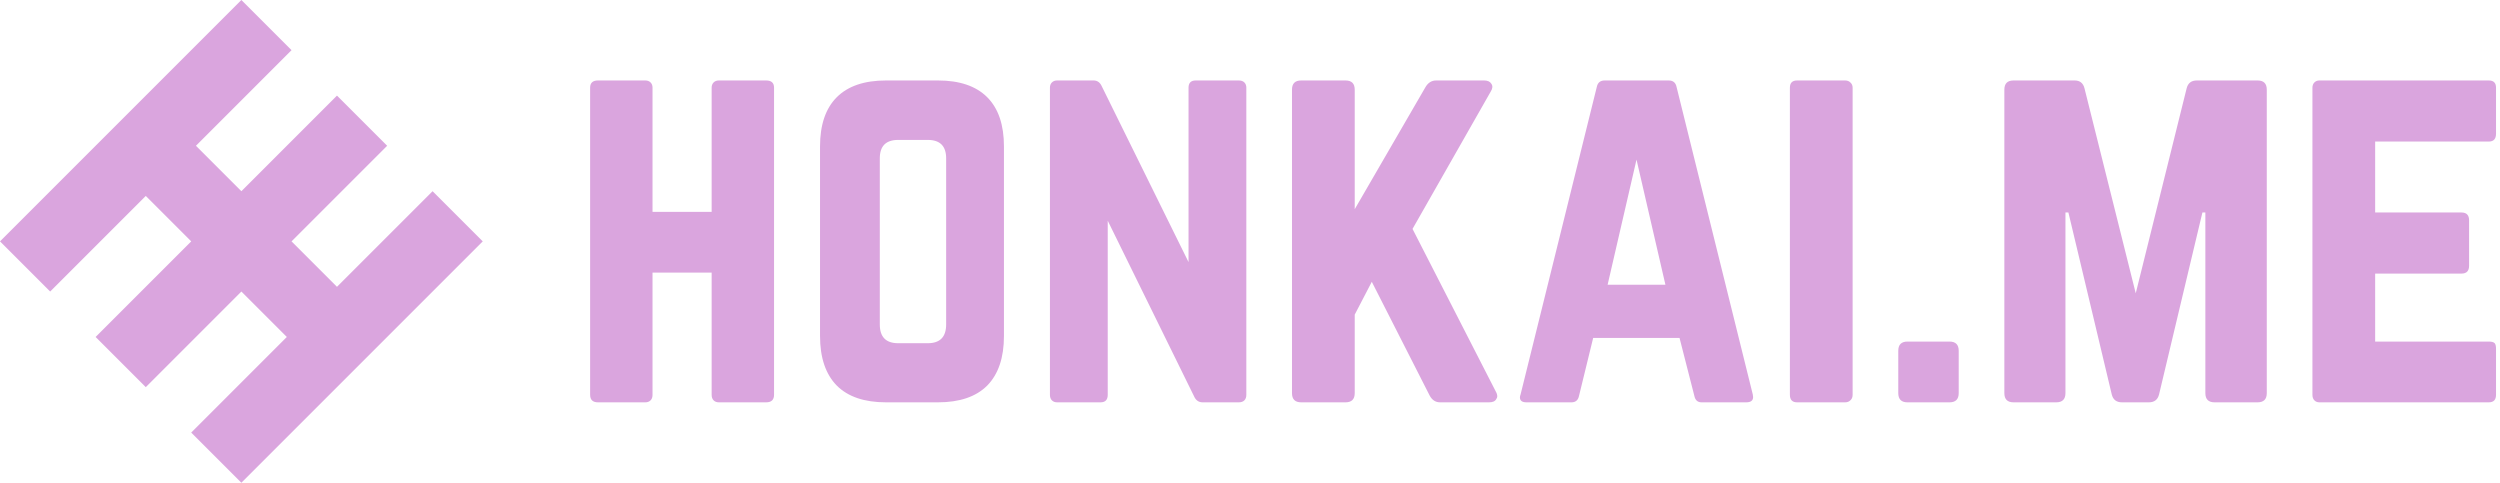 <svg data-v-423bf9ae="" xmlns="http://www.w3.org/2000/svg" viewBox="0 0 466 90" class="iconLeft"><!----><!----><!----><g data-v-423bf9ae="" id="daa5cec7-d663-4f2e-877a-a77da1435761" fill="#DAA5DE" transform="matrix(6.122,0,0,6.122,105.714,0)"><path d="M0.70 12.02L0.70 12.02L0.70 2.67L0.70 2.67Q0.70 2.45 0.94 2.45L0.94 2.45L2.38 2.45L2.38 2.45Q2.48 2.45 2.54 2.51L2.54 2.51L2.54 2.51Q2.60 2.57 2.60 2.67L2.60 2.67L2.60 6.45L4.40 6.45L4.40 2.67L4.40 2.67Q4.40 2.57 4.46 2.51L4.46 2.51L4.46 2.51Q4.52 2.45 4.62 2.45L4.62 2.45L6.06 2.45L6.06 2.45Q6.30 2.45 6.30 2.67L6.30 2.67L6.30 12.02L6.30 12.02Q6.30 12.25 6.06 12.25L6.06 12.25L4.62 12.25L4.62 12.25Q4.52 12.25 4.46 12.19L4.46 12.19L4.46 12.19Q4.40 12.13 4.40 12.02L4.40 12.02L4.40 8.30L2.60 8.30L2.60 12.02L2.60 12.02Q2.60 12.13 2.54 12.19L2.54 12.19L2.54 12.19Q2.48 12.25 2.38 12.25L2.38 12.25L0.94 12.25L0.94 12.25Q0.70 12.25 0.70 12.02ZM7.70 10.23L7.70 10.23L7.70 4.46L7.70 4.46Q7.70 3.47 8.21 2.96L8.21 2.96L8.21 2.96Q8.72 2.45 9.71 2.45L9.71 2.45L11.29 2.45L11.29 2.45Q12.28 2.45 12.79 2.96L12.79 2.96L12.79 2.96Q13.30 3.47 13.30 4.46L13.30 4.46L13.30 10.23L13.30 10.23Q13.30 11.22 12.79 11.74L12.79 11.74L12.79 11.74Q12.28 12.25 11.29 12.25L11.29 12.25L9.71 12.25L9.71 12.25Q8.72 12.25 8.21 11.74L8.21 11.74L8.21 11.74Q7.70 11.22 7.70 10.23ZM9.52 4.82L9.52 9.88L9.52 9.88Q9.52 10.45 10.08 10.45L10.08 10.45L10.98 10.45L10.98 10.45Q11.54 10.45 11.54 9.88L11.54 9.88L11.54 4.82L11.54 4.82Q11.54 4.26 10.98 4.26L10.98 4.26L10.08 4.26L10.08 4.26Q9.52 4.26 9.52 4.82L9.52 4.82ZM14.70 12.02L14.70 12.02L14.70 2.67L14.70 2.67Q14.70 2.57 14.76 2.51L14.76 2.51L14.76 2.51Q14.82 2.45 14.92 2.45L14.92 2.45L16.03 2.45L16.03 2.45Q16.20 2.45 16.28 2.63L16.28 2.63L18.92 7.98L18.92 2.67L18.92 2.67Q18.92 2.45 19.14 2.45L19.14 2.45L20.45 2.45L20.45 2.45Q20.56 2.45 20.62 2.51L20.62 2.51L20.62 2.51Q20.68 2.57 20.68 2.67L20.68 2.67L20.68 12.02L20.68 12.02Q20.68 12.13 20.62 12.19L20.62 12.19L20.62 12.19Q20.56 12.25 20.45 12.25L20.45 12.25L19.35 12.25L19.35 12.25Q19.17 12.25 19.09 12.07L19.09 12.07L16.46 6.72L16.46 12.02L16.46 12.02Q16.46 12.25 16.24 12.25L16.24 12.25L14.92 12.25L14.92 12.25Q14.82 12.25 14.76 12.19L14.76 12.19L14.76 12.19Q14.70 12.13 14.70 12.02ZM22.07 11.97L22.07 11.97L22.07 2.73L22.07 2.73Q22.07 2.45 22.35 2.45L22.35 2.45L23.70 2.45L23.70 2.45Q23.98 2.45 23.98 2.73L23.98 2.73L23.98 6.37L26.13 2.66L26.13 2.66Q26.25 2.45 26.46 2.45L26.46 2.45L27.92 2.45L27.92 2.45Q28.08 2.45 28.14 2.55L28.14 2.55L28.14 2.55Q28.21 2.65 28.12 2.79L28.12 2.79L25.74 6.97L28.28 11.93L28.28 11.93Q28.32 12.00 28.32 12.07L28.32 12.07L28.32 12.07Q28.32 12.11 28.29 12.15L28.29 12.15L28.29 12.15Q28.24 12.25 28.07 12.25L28.07 12.25L26.58 12.25L26.58 12.25Q26.37 12.25 26.26 12.04L26.26 12.04L24.50 8.58L23.98 9.58L23.98 11.97L23.98 11.97Q23.98 12.25 23.70 12.25L23.70 12.25L22.35 12.25L22.35 12.25Q22.07 12.25 22.07 11.97ZM29.03 12.01L29.03 12.01L31.35 2.65L31.35 2.65Q31.39 2.45 31.59 2.45L31.59 2.45L33.54 2.45L33.54 2.45Q33.74 2.45 33.78 2.65L33.78 2.65L36.10 12.01L36.10 12.01Q36.11 12.06 36.11 12.09L36.11 12.09L36.11 12.09Q36.11 12.25 35.90 12.25L35.90 12.25L34.54 12.25L34.54 12.25Q34.36 12.25 34.32 12.05L34.32 12.05L33.87 10.29L31.24 10.29L30.81 12.05L30.81 12.05Q30.77 12.25 30.58 12.25L30.58 12.25L29.21 12.25L29.21 12.25Q29.01 12.25 29.01 12.10L29.01 12.10L29.01 12.10Q29.01 12.06 29.03 12.01ZM32.56 4.86L31.68 8.67L33.44 8.67L32.56 4.86ZM37.23 2.67L37.23 12.02L37.23 12.02Q37.23 12.25 37.45 12.25L37.45 12.25L38.91 12.25L38.91 12.25Q39.01 12.25 39.07 12.19L39.07 12.19L39.07 12.19Q39.14 12.13 39.14 12.02L39.14 12.02L39.14 2.67L39.14 2.67Q39.14 2.57 39.07 2.51L39.07 2.51L39.07 2.51Q39.01 2.45 38.91 2.45L38.91 2.45L37.45 2.45L37.45 2.45Q37.23 2.45 37.23 2.67L37.23 2.67ZM40.53 11.97L40.53 11.97L40.53 10.68L40.53 10.68Q40.53 10.40 40.81 10.40L40.81 10.40L42.09 10.40L42.09 10.40Q42.37 10.40 42.37 10.68L42.37 10.68L42.37 11.97L42.37 11.97Q42.37 12.25 42.09 12.25L42.09 12.25L40.81 12.25L40.81 12.25Q40.53 12.25 40.53 11.97ZM43.76 11.97L43.76 11.97L43.76 2.73L43.76 2.73Q43.76 2.45 44.04 2.45L44.04 2.45L45.90 2.45L45.90 2.45Q46.14 2.45 46.20 2.69L46.20 2.69L47.76 8.93L49.31 2.69L49.31 2.69Q49.37 2.45 49.62 2.45L49.62 2.45L51.47 2.45L51.47 2.45Q51.75 2.45 51.75 2.73L51.75 2.73L51.75 11.97L51.75 11.97Q51.75 12.25 51.47 12.25L51.47 12.25L50.16 12.25L50.16 12.25Q49.88 12.25 49.88 11.97L49.88 11.97L49.88 6.47L49.79 6.47L48.47 12.01L48.47 12.01Q48.41 12.25 48.16 12.25L48.16 12.25L47.34 12.25L47.34 12.25Q47.09 12.25 47.03 12.01L47.03 12.01L45.71 6.47L45.62 6.47L45.62 11.97L45.62 11.97Q45.62 12.25 45.34 12.25L45.34 12.25L44.04 12.25L44.04 12.25Q43.76 12.25 43.76 11.97ZM53.14 12.02L53.14 12.02L53.14 2.67L53.14 2.67Q53.14 2.57 53.20 2.51L53.20 2.51L53.20 2.51Q53.26 2.45 53.35 2.45L53.35 2.45L58.51 2.45L58.51 2.45Q58.73 2.45 58.73 2.67L58.73 2.67L58.73 4.07L58.73 4.07Q58.73 4.31 58.51 4.31L58.51 4.31L55.05 4.31L55.05 6.47L57.68 6.47L57.68 6.47Q57.91 6.47 57.91 6.71L57.91 6.71L57.91 8.09L57.91 8.09Q57.91 8.33 57.68 8.33L57.68 8.33L55.05 8.33L55.05 10.40L58.51 10.40L58.51 10.40Q58.64 10.40 58.69 10.45L58.69 10.45L58.69 10.45Q58.73 10.50 58.73 10.62L58.73 10.62L58.73 12.02L58.73 12.02Q58.73 12.25 58.51 12.25L58.51 12.25L53.35 12.25L53.35 12.25Q53.26 12.25 53.20 12.19L53.20 12.19L53.20 12.19Q53.14 12.13 53.14 12.02Z"></path></g><!----><g data-v-423bf9ae="" id="6b5f78ac-934e-4e61-b803-0a378687b872" transform="matrix(2.812,0,0,2.812,0,0)" stroke="none" fill="#DAA5DE"><path d="M9.663 12.988L12.675 16l-6.338 6.337 3.326 3.326L16 19.325l3.012 3.012-6.337 6.338L16 32l6.337-6.337 3.326-3.326L32 16l-3.325-3.325-6.338 6.337L19.325 16l6.338-6.337-3.326-3.326L16 12.675l-3.012-3.012 6.337-6.338L16 0 9.663 6.337 6.337 9.663 0 16l3.325 3.325z"></path></g><!----></svg>